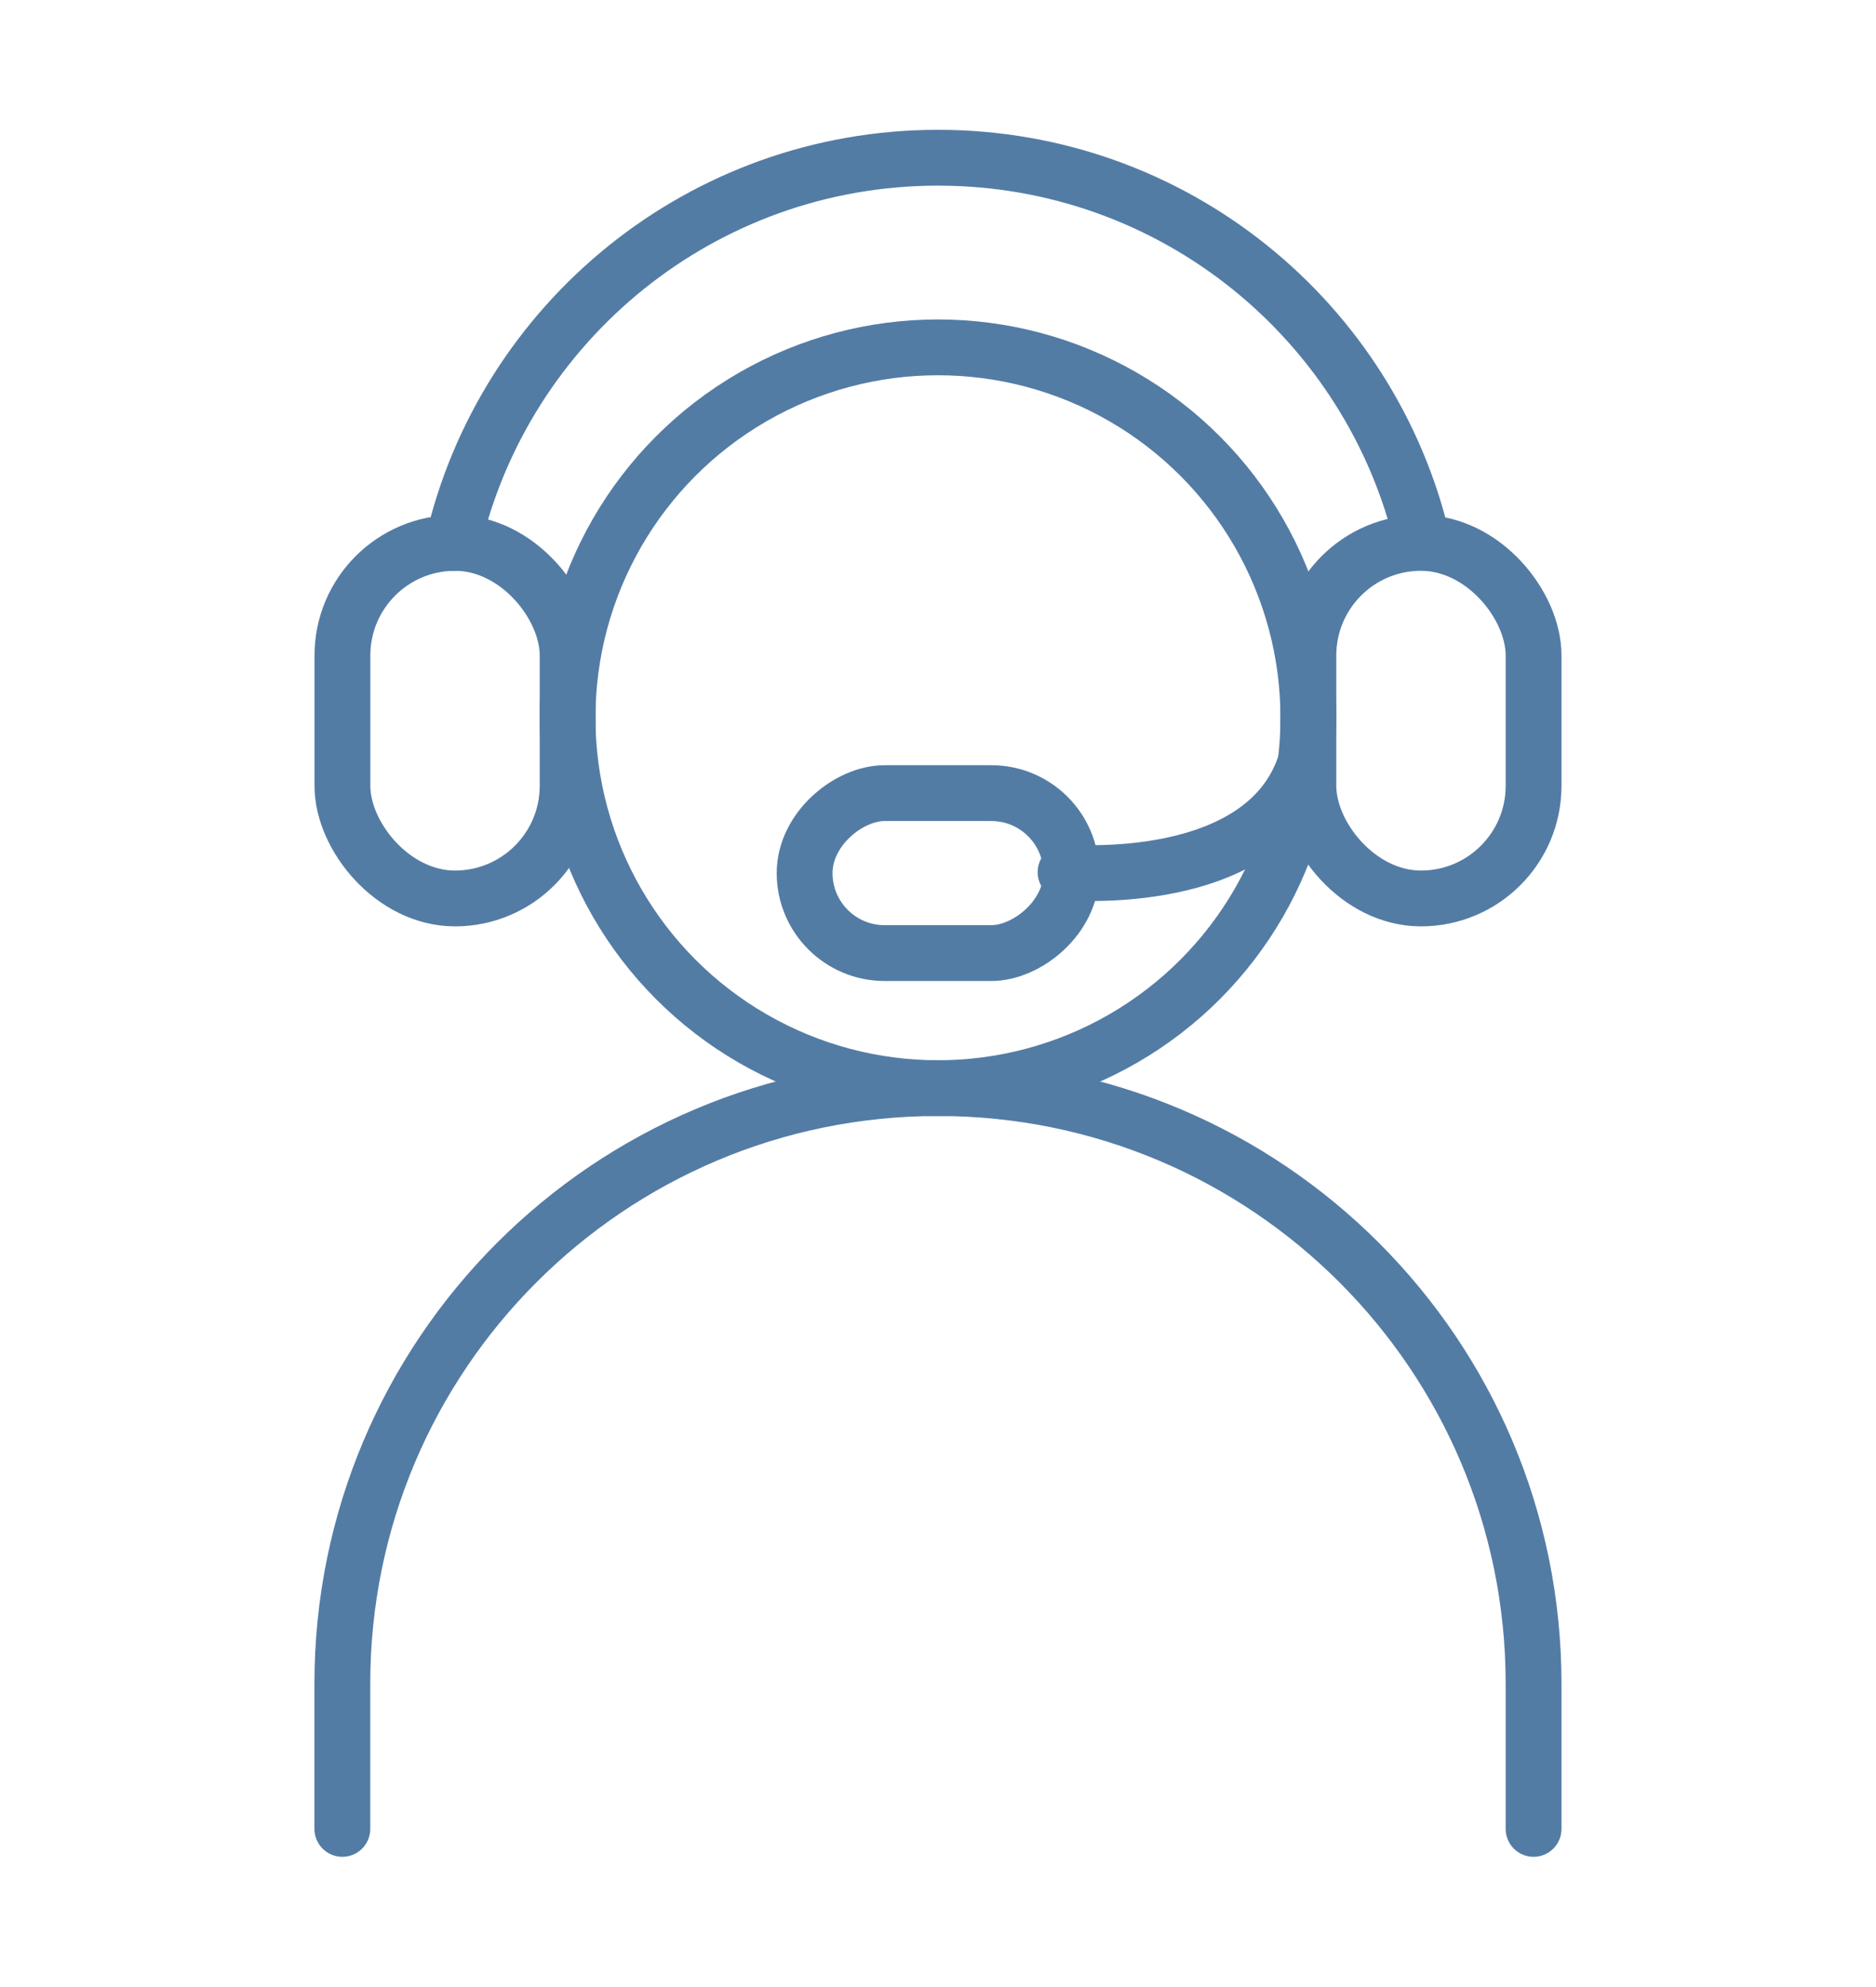 <?xml version="1.0" encoding="UTF-8"?>
<svg id="Layer_1" data-name="Layer 1" xmlns="http://www.w3.org/2000/svg" viewBox="0 0 235.25 249.13">
  <defs>
    <style>
      .cls-1 {
        fill: none;
        stroke: #537ca5;
        stroke-linecap: round;
        stroke-linejoin: round;
        stroke-width: 7px;
      }
    </style>
  </defs>
  <path class="cls-1" d="M192.31,229.35v-18.21c0-41.25-33.44-74.69-74.69-74.69s-74.69,33.44-74.69,74.69v18.21"/>
  <circle class="cls-1" cx="117.62" cy="90.01" r="46.45"/>
  <rect class="cls-1" x="164.07" y="68.08" width="28.24" height="44.59" rx="14.12" ry="14.12"/>
  <rect class="cls-1" x="107.59" y="92.76" width="20.06" height="33.44" rx="10.03" ry="10.03" transform="translate(8.14 227.11) rotate(-90)"/>
  <rect class="cls-1" x="42.94" y="68.08" width="28.24" height="44.59" rx="14.12" ry="14.12"/>
  <path class="cls-1" d="M56.8,68.09c6.4-27.68,31.2-48.31,60.82-48.31s54.3,20.53,60.77,48.1"/>
  <path class="cls-1" d="M163.74,95.58c-5.04,16.13-30.12,13.79-30.12,13.79"/>
</svg>
